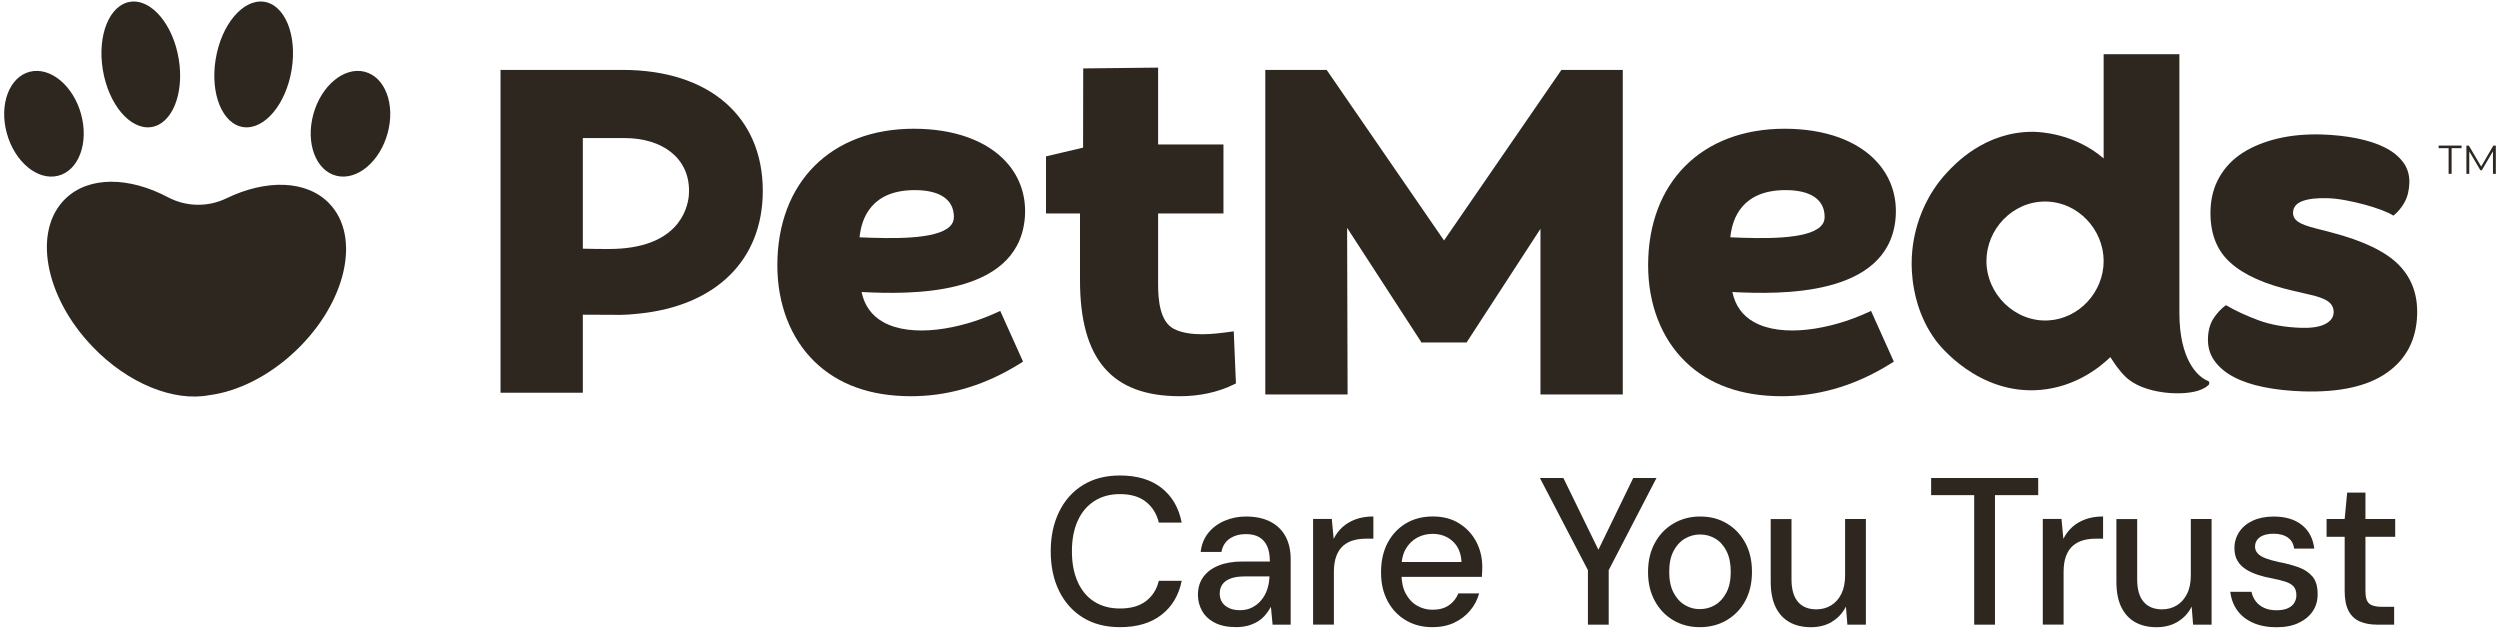 <svg width="341" height="86" viewBox="0 0 341 86" fill="none" xmlns="http://www.w3.org/2000/svg">
<path d="M326.56 85.201V82.771H324.914C324.081 82.771 323.497 82.619 323.16 82.327C322.819 82.035 322.648 81.477 322.648 80.653V73.221H326.704V70.791H322.648V67.187H320.154L319.813 70.791H317.345V73.221H319.813V80.622C319.813 81.764 319.994 82.671 320.351 83.339C320.708 84.007 321.22 84.481 321.882 84.768C322.545 85.055 323.321 85.201 324.211 85.201H326.565H326.56ZM313.5 84.972C314.344 84.591 314.996 84.059 315.456 83.376C315.917 82.687 316.139 81.9 316.124 81.003C316.124 79.975 315.886 79.182 315.415 78.63C314.944 78.077 314.313 77.66 313.516 77.373C312.719 77.086 311.824 76.846 310.82 76.658C310.122 76.507 309.527 76.34 309.046 76.157C308.564 75.975 308.197 75.756 307.954 75.485C307.706 75.219 307.587 74.911 307.587 74.567C307.587 74.035 307.804 73.607 308.239 73.284C308.673 72.96 309.299 72.799 310.112 72.799C310.924 72.799 311.576 72.976 312.067 73.326C312.559 73.68 312.843 74.181 312.916 74.828H315.668C315.498 73.435 314.928 72.361 313.966 71.599C313.004 70.838 311.726 70.457 310.137 70.457C309.04 70.457 308.094 70.645 307.287 71.015C306.485 71.385 305.864 71.902 305.429 72.559C304.994 73.216 304.777 73.957 304.777 74.77C304.777 75.459 304.922 76.032 305.201 76.502C305.486 76.971 305.869 77.352 306.35 77.659C306.831 77.962 307.38 78.212 307.995 78.416C308.606 78.614 309.247 78.776 309.91 78.89C310.608 79.021 311.208 79.172 311.71 79.334C312.212 79.495 312.59 79.714 312.843 79.991C313.097 80.267 313.226 80.674 313.226 81.206C313.226 81.566 313.133 81.905 312.942 82.223C312.755 82.536 312.455 82.786 312.052 82.969C311.643 83.151 311.131 83.24 310.505 83.24C309.842 83.24 309.273 83.125 308.792 82.896C308.306 82.666 307.933 82.364 307.659 81.983C307.385 81.602 307.199 81.18 307.105 80.726H304.213C304.327 81.696 304.648 82.546 305.176 83.271C305.703 83.996 306.422 84.554 307.333 84.956C308.239 85.357 309.299 85.556 310.505 85.556C311.71 85.556 312.657 85.368 313.495 84.982M297.042 84.799C297.875 84.304 298.506 83.615 298.941 82.739L299.138 85.201H301.662V70.791H298.827V78.484C298.827 79.475 298.656 80.314 298.315 80.997C297.973 81.681 297.508 82.207 296.913 82.572C296.318 82.932 295.65 83.115 294.916 83.115C293.819 83.115 292.975 82.776 292.391 82.087C291.801 81.404 291.511 80.382 291.511 79.031V70.801H288.676V79.349C288.676 80.737 288.898 81.894 289.343 82.807C289.788 83.72 290.419 84.408 291.242 84.867C292.065 85.326 293.032 85.55 294.15 85.55C295.267 85.55 296.209 85.3 297.042 84.81M281.474 85.201V78.025C281.474 77.148 281.587 76.413 281.815 75.824C282.043 75.229 282.358 74.765 282.762 74.421C283.171 74.077 283.636 73.837 284.164 73.691C284.697 73.545 285.251 73.477 285.84 73.477H286.86V70.447C285.97 70.447 285.183 70.572 284.49 70.817C283.797 71.067 283.202 71.412 282.689 71.86C282.182 72.309 281.763 72.856 281.443 73.503L281.189 70.786H278.638V85.196H281.474V85.201ZM272.114 85.201V67.537H278.012V65.195H263.406V67.537H269.279V85.201H272.114ZM249.881 84.799C250.714 84.304 251.346 83.615 251.785 82.739L251.982 85.201H254.507V70.791H251.671V78.484C251.671 79.475 251.501 80.314 251.164 80.997C250.823 81.681 250.357 82.207 249.762 82.572C249.167 82.932 248.5 83.115 247.765 83.115C246.668 83.115 245.825 82.776 245.24 82.087C244.656 81.404 244.361 80.382 244.361 79.031V70.801H241.525V79.349C241.525 80.737 241.748 81.894 242.193 82.807C242.638 83.72 243.274 84.408 244.097 84.867C244.919 85.326 245.887 85.55 247.005 85.55C248.122 85.55 249.064 85.3 249.897 84.81M229.791 82.51C229.154 82.129 228.647 81.561 228.259 80.81C227.871 80.059 227.68 79.12 227.68 77.993C227.68 76.867 227.871 75.933 228.259 75.177C228.647 74.426 229.165 73.858 229.806 73.477C230.448 73.096 231.146 72.903 231.902 72.903C232.657 72.903 233.356 73.096 233.987 73.477C234.618 73.858 235.125 74.426 235.503 75.177C235.881 75.933 236.072 76.867 236.072 77.993C236.072 79.12 235.88 80.059 235.492 80.81C235.104 81.561 234.592 82.129 233.961 82.51C233.325 82.896 232.621 83.084 231.845 83.084C231.069 83.084 230.422 82.896 229.791 82.51ZM235.508 84.601C236.589 83.97 237.433 83.094 238.048 81.973C238.659 80.846 238.969 79.521 238.969 77.999C238.969 76.476 238.664 75.151 238.048 74.025C237.433 72.898 236.595 72.022 235.539 71.396C234.484 70.765 233.273 70.452 231.907 70.452C230.541 70.452 229.356 70.77 228.28 71.396C227.199 72.027 226.35 72.908 225.729 74.04C225.103 75.172 224.793 76.502 224.793 78.025C224.793 79.547 225.098 80.825 225.714 81.957C226.324 83.089 227.168 83.97 228.239 84.601C229.304 85.232 230.51 85.545 231.855 85.545C233.2 85.545 234.437 85.232 235.513 84.601M219.427 85.201V77.769L225.946 65.195H222.775L217.668 75.714H218.377L213.244 65.195H210.042L216.592 77.769V85.201H219.427ZM198.343 84.94C199.202 84.539 199.927 83.991 200.511 83.297C201.096 82.604 201.515 81.816 201.758 80.94H198.923C198.638 81.623 198.204 82.171 197.619 82.567C197.034 82.969 196.289 83.167 195.379 83.167C194.623 83.167 193.925 82.979 193.283 82.609C192.642 82.239 192.124 81.686 191.736 80.95C191.348 80.215 191.157 79.318 191.157 78.249V77.451C191.157 76.424 191.348 75.568 191.736 74.89C192.124 74.212 192.642 73.701 193.283 73.347C193.925 72.992 194.634 72.82 195.41 72.82C196.501 72.82 197.422 73.159 198.157 73.837C198.897 74.515 199.29 75.454 199.347 76.653H190.443V78.682H202.125C202.141 78.416 202.157 78.171 202.167 77.952C202.177 77.733 202.182 77.529 202.182 77.336C202.182 76.079 201.908 74.932 201.36 73.889C200.811 72.851 200.035 72.016 199.031 71.391C198.033 70.76 196.833 70.447 195.43 70.447C194.028 70.447 192.802 70.77 191.741 71.406C190.686 72.048 189.858 72.929 189.263 74.066C188.668 75.198 188.373 76.528 188.373 78.056C188.373 79.584 188.668 80.846 189.263 81.973C189.858 83.099 190.686 83.97 191.741 84.601C192.802 85.232 194.013 85.545 195.373 85.545C196.491 85.545 197.474 85.347 198.338 84.945M181.942 85.201V78.025C181.942 77.148 182.056 76.413 182.283 75.824C182.511 75.229 182.827 74.765 183.23 74.421C183.639 74.077 184.105 73.837 184.632 73.691C185.165 73.545 185.719 73.477 186.309 73.477H187.328V70.447C186.438 70.447 185.652 70.572 184.958 70.817C184.265 71.067 183.67 71.412 183.158 71.86C182.651 72.309 182.232 72.856 181.911 73.503L181.657 70.786H179.106V85.196H181.942V85.201ZM167.651 82.938C167.232 82.75 166.917 82.489 166.699 82.155C166.482 81.821 166.373 81.415 166.373 80.94C166.373 80.465 166.487 80.079 166.715 79.74C166.942 79.396 167.305 79.125 167.807 78.927C168.308 78.729 168.965 78.624 169.778 78.624H173.151V78.713C173.131 79.287 173.032 79.84 172.851 80.387C172.67 80.93 172.406 81.415 172.054 81.842C171.703 82.27 171.283 82.609 170.792 82.859C170.3 83.11 169.752 83.23 169.147 83.23C168.541 83.23 168.06 83.136 167.646 82.943M170.274 85.326C170.776 85.18 171.216 84.987 171.604 84.742C171.992 84.492 172.329 84.2 172.613 83.855C172.898 83.511 173.141 83.151 173.353 82.771L173.581 85.201H176.049V76.283C176.049 75.083 175.816 74.045 175.355 73.18C174.89 72.314 174.207 71.641 173.296 71.166C172.391 70.692 171.268 70.452 169.923 70.452C168.903 70.452 167.936 70.65 167.03 71.036C166.125 71.427 165.385 71.98 164.806 72.695C164.231 73.409 163.885 74.275 163.771 75.281H166.606C166.756 74.478 167.139 73.873 167.739 73.466C168.345 73.06 169.074 72.851 169.923 72.851C170.657 72.851 171.268 72.987 171.749 73.263C172.23 73.539 172.592 73.951 172.841 74.504C173.089 75.057 173.208 75.751 173.208 76.59H169.493C168.226 76.59 167.139 76.773 166.234 77.133C165.323 77.498 164.625 78.014 164.133 78.692C163.641 79.37 163.398 80.184 163.398 81.138C163.398 81.921 163.585 82.645 163.962 83.323C164.345 84.001 164.919 84.539 165.696 84.94C166.472 85.342 167.444 85.54 168.614 85.54C169.219 85.54 169.773 85.467 170.274 85.326ZM158.416 83.871C159.859 82.755 160.785 81.206 161.184 79.224H158.064C157.779 80.387 157.2 81.305 156.32 81.983C155.441 82.661 154.256 83 152.761 83C151.421 83 150.256 82.692 149.273 82.072C148.29 81.456 147.535 80.559 147.007 79.386C146.474 78.212 146.21 76.82 146.21 75.198C146.21 73.576 146.474 72.183 147.007 71.026C147.535 69.863 148.29 68.966 149.273 68.34C150.256 67.709 151.421 67.396 152.761 67.396C154.256 67.396 155.441 67.75 156.32 68.454C157.2 69.164 157.779 70.103 158.064 71.286H161.184C160.785 69.247 159.864 67.667 158.416 66.54C156.972 65.414 155.084 64.856 152.761 64.856C150.815 64.856 149.134 65.289 147.726 66.154C146.319 67.02 145.232 68.235 144.467 69.8C143.701 71.365 143.318 73.164 143.318 75.203C143.318 77.242 143.701 79.068 144.467 80.617C145.232 82.171 146.319 83.381 147.726 84.246C149.134 85.112 150.815 85.545 152.761 85.545C155.089 85.545 156.972 84.987 158.416 83.871Z" fill="#2D2720"/>
<path d="M83.053 33.965C81.811 33.965 80.63 33.949 79.498 33.919V18.831H85.142C90.463 18.831 93.985 21.629 93.985 26.002C93.985 26.235 93.975 26.464 93.956 26.691C93.765 28.622 92.387 33.962 83.05 33.962M84.913 9.536H68.272V53.565H79.498V42.924C81.077 42.943 82.597 42.943 83.842 42.943C83.842 42.943 85.178 43.008 87.16 42.778C97.536 41.718 104.044 35.582 104.044 26.031C104.044 15.898 96.737 9.536 84.913 9.536Z" fill="#2D2720"/>
<path d="M130.109 29.595C130.109 30.119 129.931 30.53 129.55 30.895C127.654 32.71 121.603 32.551 117.243 32.37C117.508 29.695 118.918 25.931 124.779 25.931C128.217 25.931 130.109 27.231 130.109 29.595ZM139.754 30.067C140.087 27.043 139.233 24.297 137.283 22.13C134.637 19.184 130.148 17.56 124.646 17.56C113.336 17.56 106.03 24.876 106.03 36.193C106.03 41.478 107.831 46.142 111.104 49.325C114.329 52.459 118.75 54.044 124.252 54.044C124.498 54.044 124.747 54.04 124.996 54.034C129.847 53.901 134.572 52.423 139.036 49.642L139.544 49.325L136.432 42.406L135.802 42.694C130.963 44.897 124.333 46.123 120.426 43.907C118.88 43.027 117.903 41.659 117.518 39.832C124.016 40.162 138.551 40.482 139.751 30.071" fill="#2D2720"/>
<path d="M168.287 45.191L167.579 45.288C165.745 45.534 162.329 45.993 160.111 44.858C158.186 43.849 157.966 40.87 157.966 38.716V29.117H166.88V19.708H157.966V9.222L147.749 9.332L147.733 20.138L142.674 21.328V29.12H147.312V38.221C147.312 49.014 151.64 54.044 160.932 54.044C163.578 54.044 166.091 53.507 168.197 52.485L168.581 52.3L168.284 45.194L168.287 45.191Z" fill="#2D2720"/>
<path d="M196.966 32.8L180.956 9.536H172.586V53.801H183.812L183.747 31.077L193.845 46.643V46.711H200.087V46.643L210.12 31.209V53.801H221.346V9.536H212.976L196.966 32.8Z" fill="#2D2720"/>
<path d="M318.046 31.717L315.96 31.177C314.702 30.866 313.854 30.546 313.411 30.22C312.968 29.89 312.755 29.476 312.771 28.981C312.794 28.26 313.217 27.742 314.042 27.432C314.867 27.121 316.021 26.988 317.512 27.034C318.237 27.056 319.036 27.15 319.912 27.312C320.789 27.474 321.652 27.671 322.506 27.901C323.357 28.13 324.14 28.383 324.854 28.651C325.569 28.923 326.103 29.175 326.459 29.414C327.06 28.936 327.568 28.331 327.976 27.6C328.383 26.869 328.603 25.986 328.635 24.948C328.671 23.864 328.383 22.923 327.775 22.111C327.167 21.302 326.329 20.633 325.262 20.103C324.191 19.572 322.927 19.161 321.468 18.867C320.006 18.576 318.441 18.401 316.769 18.346C314.553 18.275 312.525 18.459 310.678 18.899C308.832 19.339 307.24 19.986 305.901 20.846C304.559 21.707 303.508 22.8 302.741 24.129C301.975 25.459 301.567 26.959 301.515 28.625C301.418 31.691 302.301 34.075 304.174 35.783C306.04 37.487 308.929 38.787 312.836 39.673L314.857 40.142C316.115 40.408 317.008 40.731 317.542 41.106C318.072 41.485 318.328 41.986 318.308 42.62C318.289 43.296 317.897 43.823 317.141 44.208C316.38 44.59 315.3 44.758 313.9 44.716C311.687 44.645 309.74 44.302 308.065 43.687C306.39 43.069 304.905 42.381 303.618 41.621C302.968 42.096 302.405 42.698 301.929 43.425C301.454 44.153 301.199 45.059 301.166 46.142C301.131 47.316 301.422 48.338 302.052 49.215C302.68 50.091 303.56 50.829 304.695 51.427C305.83 52.025 307.205 52.488 308.825 52.811C310.445 53.132 312.202 53.322 314.1 53.384C319.117 53.542 322.943 52.692 325.582 50.835C328.218 48.982 329.593 46.339 329.699 42.911C329.784 40.162 328.943 37.891 327.167 36.1C325.391 34.308 322.348 32.846 318.043 31.717" fill="#2D2720"/>
<path d="M248.88 29.595C248.88 30.119 248.702 30.53 248.324 30.895C246.428 32.71 240.377 32.551 236.017 32.37C236.282 29.695 237.693 25.931 243.553 25.931C246.991 25.931 248.88 27.231 248.88 29.595ZM258.528 30.067C258.861 27.043 258.007 24.297 256.057 22.13C253.411 19.184 248.922 17.56 243.421 17.56C232.11 17.56 224.804 24.876 224.804 36.193C224.804 41.478 226.605 46.142 229.878 49.325C233.103 52.459 237.521 54.044 243.026 54.044C243.272 54.044 243.521 54.04 243.77 54.034C248.621 53.901 253.347 52.423 257.81 49.642L258.321 49.325L255.21 42.406L254.579 42.694C249.74 44.897 243.11 46.123 239.203 43.907C237.654 43.027 236.68 41.659 236.295 39.832C242.793 40.162 257.328 40.482 258.528 30.071" fill="#2D2720"/>
<path d="M279.38 43.707C274.848 43.949 270.954 40.12 270.951 35.605C270.945 31.306 274.47 27.49 278.943 27.49C283.416 27.49 286.935 31.309 286.938 35.605C286.942 39.796 283.607 43.483 279.38 43.707ZM301.15 51.951C299.672 51.365 297.269 48.95 297.269 42.694V7.392H286.938V21.607C282.828 18.078 277.95 17.981 277.287 17.978C270.705 17.952 266.591 22.425 265.501 23.605C262.83 26.506 261.775 29.634 261.335 31.348C260.951 32.846 260.524 35.265 260.886 38.202C261.041 39.46 261.536 43.086 264.094 46.511C264.444 46.98 269.826 53.927 278.329 53.18C283.135 52.756 286.418 50.101 287.857 48.707C288.277 49.386 289.041 50.538 289.859 51.327C292.298 53.824 298.103 54.108 300.29 53.115C300.856 52.86 301.027 52.705 301.221 52.536C301.415 52.368 301.405 52.048 301.15 51.948" fill="#2D2720"/>
<path d="M333.991 20.209H332.633V19.857H335.757V20.209H334.399V23.712H333.991V20.209Z" fill="#2D2720"/>
<path d="M340.095 19.857L338.432 22.716L336.75 19.857H336.417V23.712H336.808V20.646L338.325 23.224H338.519L340.04 20.63V23.712H340.431V19.857H340.095Z" fill="#2D2720"/>
<path d="M12.625 47.29C17.519 52.384 23.765 54.804 28.509 53.908C32.39 53.416 36.705 51.314 40.382 47.804C47.236 41.258 49.264 32.283 44.917 27.758C41.806 24.521 36.278 24.443 30.873 27.056C28.341 28.279 25.388 28.217 22.904 26.901C17.652 24.123 12.182 23.99 8.958 27.069C4.42 31.407 6.063 40.459 12.629 47.29" fill="#2D2720"/>
<path d="M42.734 15.604C43.798 11.687 46.932 9.08 49.733 9.785C52.534 10.49 53.944 14.239 52.877 18.155C51.812 22.072 48.678 24.679 45.877 23.974C43.077 23.272 41.67 19.523 42.734 15.607" fill="#2D2720"/>
<path d="M29.415 8.094C30.178 3.371 33.121 -0.144 35.984 0.237C38.846 0.622 40.551 4.759 39.784 9.484C39.021 14.206 36.078 17.722 33.215 17.34C30.353 16.956 28.648 12.816 29.415 8.094Z" fill="#2D2720"/>
<path d="M11.07 15.604C10.006 11.687 6.872 9.08 4.071 9.785C1.27 10.49 -0.14 14.239 0.924 18.155C1.988 22.072 5.122 24.679 7.923 23.974C10.724 23.272 12.134 19.523 11.066 15.607" fill="#2D2720"/>
<path d="M24.389 8.094C23.625 3.371 20.682 -0.144 17.82 0.237C14.957 0.622 13.253 4.759 14.019 9.484C14.783 14.206 17.723 17.722 20.588 17.34C23.451 16.956 25.152 12.816 24.389 8.094Z" fill="#2D2720"/>
</svg>
